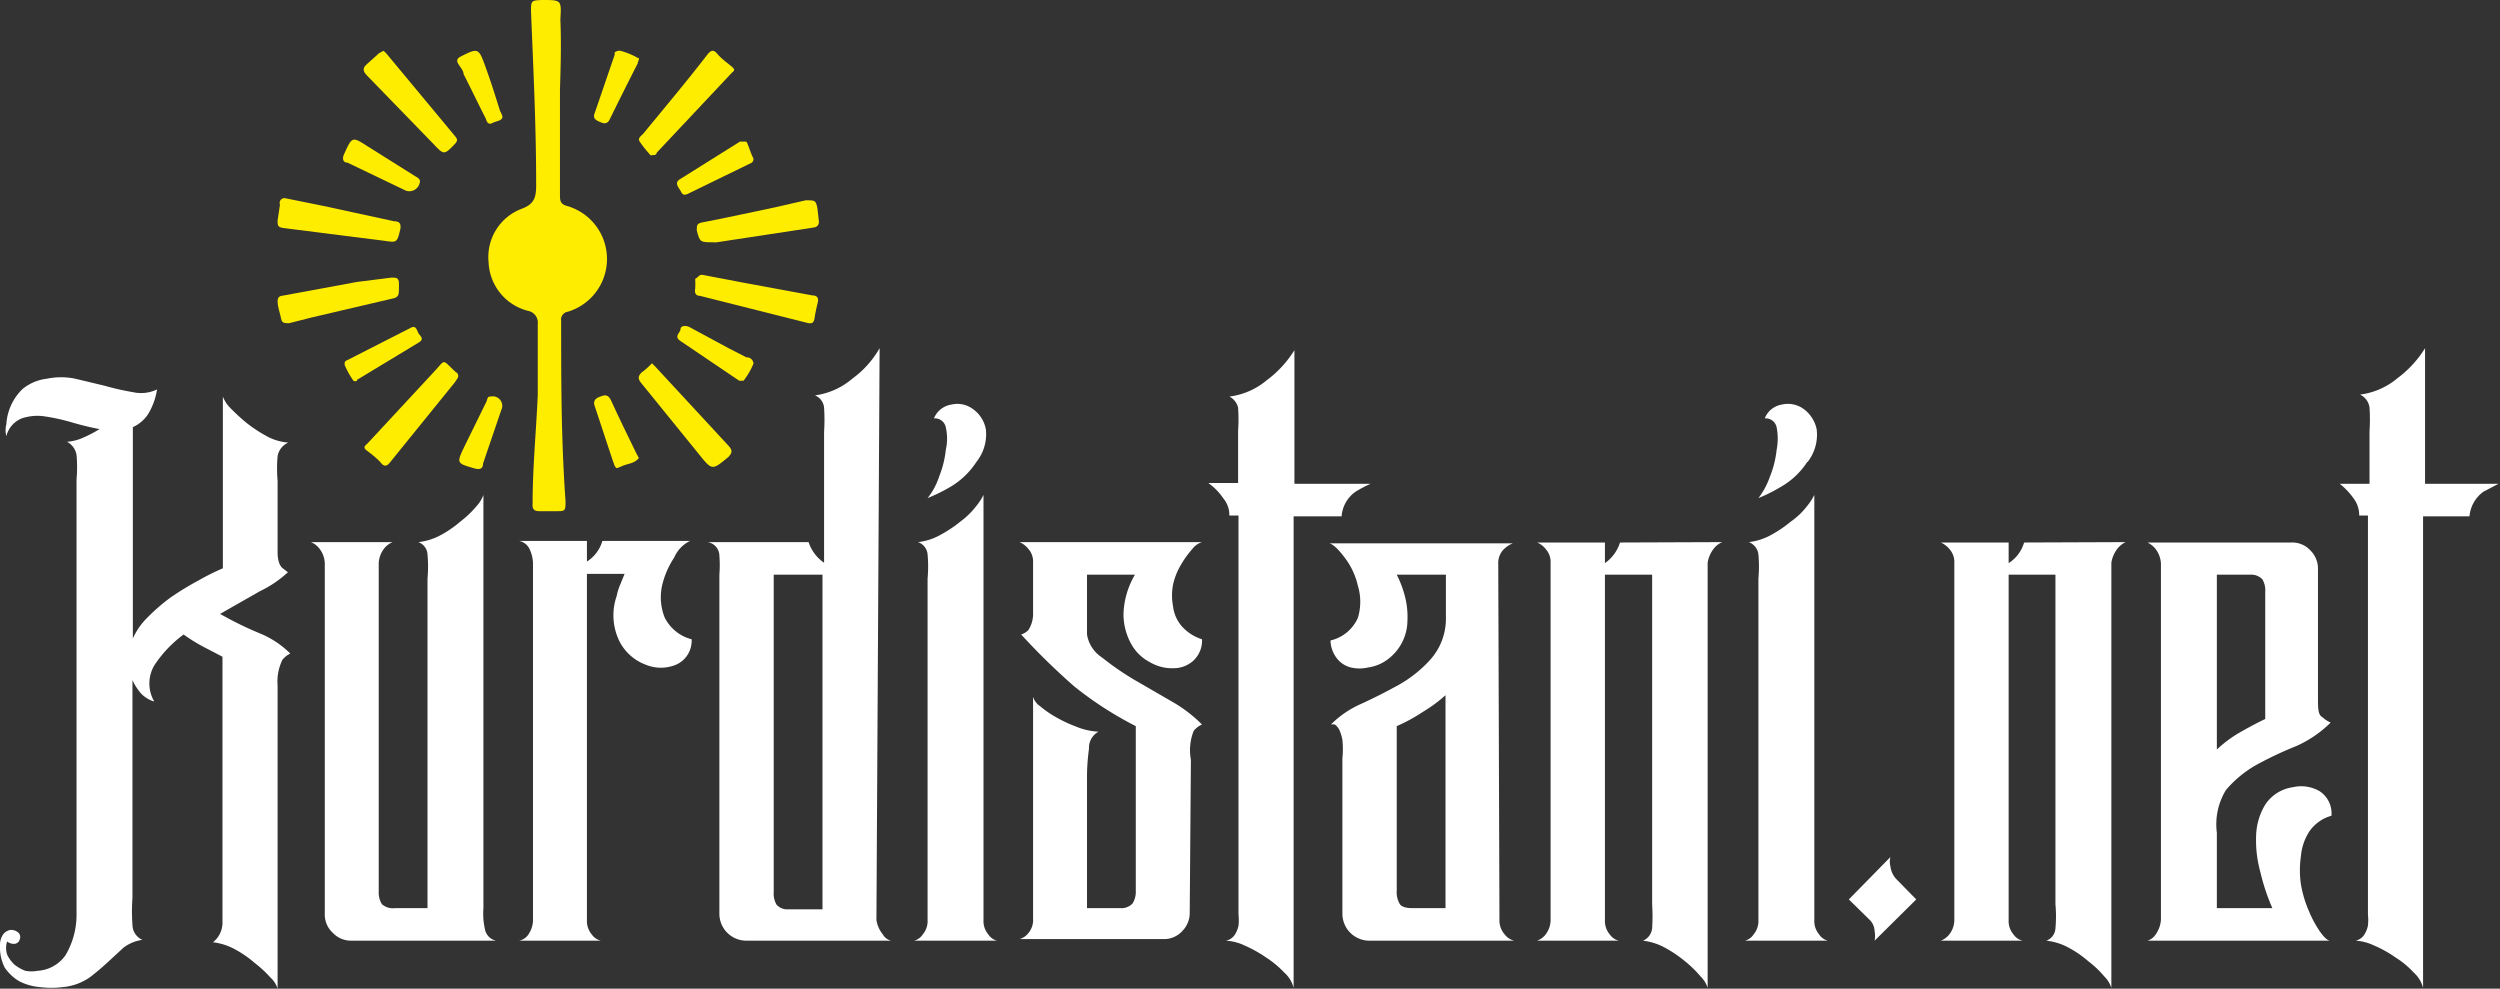 <svg xmlns="http://www.w3.org/2000/svg" viewBox="0 0 63.04 24.93"><rect x="0" y="0" width="63.04" height="24.93" fill="#333333" stroke="none"/><defs><style>.cls-1{fill:#ffed00;}.cls-2{fill:#fff;}</style></defs><g id="Layer_2" data-name="Layer 2"><g id="Layer_1-2" data-name="Layer 1"><path class="cls-1" d="M14.12,2.28c0,1.07,0,1.85,0,2.62,0,.16,0,.25.2.3a1.39,1.39,0,0,1,0,2.66.2.2,0,0,0-.17.23c0,1.51,0,3,.11,4.54,0,.26,0,.26-.25.26H13.6c-.14,0-.18-.06-.17-.19,0-.91.09-1.82.13-2.74,0-.6,0-1.19,0-1.79a.3.3,0,0,0-.24-.33,1.32,1.32,0,0,1-1-1.23,1.3,1.3,0,0,1,.82-1.34c.34-.12.38-.3.38-.61,0-1.46-.07-2.91-.13-4.37,0-.27,0-.28.28-.29.49,0,.49,0,.46.49C14.16,1.19,14.13,1.88,14.12,2.28Z"/><path class="cls-1" d="M7.2,5l.94.19,1.8.39c.15,0,.18.08.15.22-.08.32-.08.32-.41.27L7.15,5.75C7,5.73,7,5.68,7,5.56l.06-.4A.12.12,0,0,1,7.2,5Z"/><path class="cls-1" d="M16.41,3.92a3.07,3.07,0,0,1-.28-.35c-.06-.09.05-.15.1-.21.54-.66,1.09-1.31,1.62-2,.08-.09.14-.12.24,0s.23.21.35.31.07.11,0,.18l-1.88,2s0,.07-.1.06Z"/><path class="cls-1" d="M20.65,5.59c0,.1-.06.14-.15.15l-2.43.37H18c-.35,0-.35,0-.43-.3,0-.13,0-.17.13-.2.63-.12,1.26-.26,1.88-.39l.74-.17c.23,0,.25,0,.29.19Z"/><path class="cls-1" d="M7,7.6c0-.12.06-.14.16-.15L9,7.11,9.87,7c.12,0,.18,0,.19.13l0,.14c0,.15,0,.23-.17.26L7.88,8l-.59.15c-.11,0-.18,0-.2-.11S7,7.74,7,7.6Z"/><path class="cls-1" d="M9.67,1.28s.07.06.09.09l1.72,2.07c.06.07.06.11,0,.18-.28.29-.28.3-.56,0L9.26,1.91c-.12-.12-.12-.2,0-.3l.3-.27Z"/><path class="cls-1" d="M17.71,6.93l.94.18,1.84.34c.11,0,.16.06.13.18s-.06.26-.08.39-.07.15-.19.12l-2.7-.68c-.11,0-.14-.08-.12-.18a2.21,2.21,0,0,0,0-.25C17.6,7,17.63,6.92,17.71,6.93Z"/><path class="cls-1" d="M16.44,9.16l.08.08,1.85,2c.11.12.09.18,0,.28-.41.34-.41.35-.74-.06L16.17,9.66c-.09-.11-.08-.17,0-.26A1.88,1.88,0,0,0,16.44,9.16Z"/><path class="cls-1" d="M11.53,9.55l-.06.09-1.62,2c-.09.12-.16.15-.27,0a2.69,2.69,0,0,0-.32-.27c-.08-.06-.1-.1,0-.18l1.68-1.81c.31-.33.19-.33.55,0A.11.11,0,0,1,11.53,9.55Z"/><path class="cls-1" d="M10.59,4.57a.27.27,0,0,1-.35.24L8.76,4.1c-.11,0-.14-.1-.08-.22.2-.44.2-.44.59-.19l1.21.76S10.59,4.5,10.59,4.57Z"/><path class="cls-1" d="M9,9.61s-.06,0-.08,0a2.06,2.06,0,0,1-.23-.41c0-.07,0-.09.07-.12l1.59-.81c.16-.09.16.09.22.16s.11.13,0,.2L9,9.58Z"/><path class="cls-1" d="M19,4c0,.09-.05.11-.1.13l-1.56.76c-.11.05-.14,0-.18-.08s-.18-.2,0-.3l1.5-.94c.05,0,.11,0,.15,0S18.91,3.83,19,4Z"/><path class="cls-1" d="M19,9.17a1.91,1.91,0,0,1-.25.43s-.08,0-.11,0l-1.48-1c-.18-.12,0-.21,0-.3s.14-.1.23-.05l1,.54.43.22A.17.17,0,0,1,19,9.17Z"/><path class="cls-1" d="M15.64,1.28a1.78,1.78,0,0,1,.44.18c.07,0,0,.09,0,.14-.24.47-.48.95-.71,1.42-.06.11-.14.1-.23.06S14.93,3,15,2.84l.5-1.46,0-.06S15.57,1.27,15.64,1.28Z"/><path class="cls-1" d="M12.67,2.94c0,.11-.16.11-.25.16s-.14,0-.17-.11c-.19-.37-.37-.75-.56-1.12,0-.09-.09-.18-.14-.27s0-.14.06-.17h0c.45-.23.46-.22.63.25s.25.74.37,1.12A.54.54,0,0,1,12.67,2.94Z"/><path class="cls-1" d="M16.11,11.55c-.11.14-.28.14-.42.2s-.14.08-.19,0l-.06-.17L15,10.25c-.05-.12,0-.2.11-.24s.21-.09.29.07c.21.46.43.91.65,1.36Z"/><path class="cls-1" d="M12.37,10a.24.24,0,0,1,.27.34l-.46,1.35c0,.13-.08.16-.22.12-.45-.13-.45-.13-.25-.55l.56-1.14C12.3,10,12.32,10,12.37,10Z"/><path class="cls-2" d="M7.26,14.43a2.87,2.87,0,0,1-.71.48l-1,.57a8.67,8.67,0,0,0,1,.49,2.35,2.35,0,0,1,.77.51.56.56,0,0,0-.2.16,1.26,1.26,0,0,0-.12.65v7.64a.63.63,0,0,0-.18-.28,2.91,2.91,0,0,0-.4-.37,2.7,2.7,0,0,0-.51-.35,1.53,1.53,0,0,0-.54-.17.63.63,0,0,0,.24-.52v-1c0-.22,0-.51,0-.87V16.56l-.48-.25A4.43,4.43,0,0,1,4.63,16a3,3,0,0,0-.74.78.9.9,0,0,0,0,.91.75.75,0,0,1-.34-.21,1.42,1.42,0,0,1-.21-.33v5.49a4.7,4.7,0,0,0,0,.68.42.42,0,0,0,.25.38,1,1,0,0,0-.48.2l-.39.36c-.13.12-.28.25-.45.38a1.4,1.4,0,0,1-.68.25,2.34,2.34,0,0,1-.59,0,1.38,1.38,0,0,1-.52-.15,1.16,1.16,0,0,1-.36-.34A1.12,1.12,0,0,1,0,23.84a.47.47,0,0,1,.08-.28.29.29,0,0,1,.18-.11.27.27,0,0,1,.18.05.15.15,0,0,1,.06.18.15.15,0,0,1-.16.12.27.27,0,0,1-.16-.06.53.53,0,0,0,0,.33.83.83,0,0,0,.18.25,1,1,0,0,0,.28.16.84.84,0,0,0,.31,0,.93.93,0,0,0,.7-.39,2,2,0,0,0,.28-1v-11a3.49,3.49,0,0,0,0-.62.46.46,0,0,0-.24-.33,1.19,1.19,0,0,0,.42-.11,3,3,0,0,0,.4-.21,7.08,7.08,0,0,1-.7-.17,5,5,0,0,0-.68-.15,1.22,1.22,0,0,0-.58.05A.65.65,0,0,0,.16,11a.59.59,0,0,1,0-.3,1.34,1.34,0,0,1,.11-.46,1.31,1.31,0,0,1,.31-.44,1.19,1.19,0,0,1,.6-.25,1.77,1.77,0,0,1,.72,0l.75.18a6.53,6.53,0,0,0,.71.16.93.93,0,0,0,.6-.07,1.7,1.7,0,0,1-.23.63.9.9,0,0,1-.38.32V16.1a1.72,1.72,0,0,1,.38-.54,4.74,4.74,0,0,1,.58-.5A7.39,7.39,0,0,1,5,14.64a6,6,0,0,1,.62-.31V10a.82.82,0,0,0,.18.28,5,5,0,0,0,.4.37,3.48,3.48,0,0,0,.51.34,1.34,1.34,0,0,0,.56.17A.46.46,0,0,0,7,11.5a3.49,3.49,0,0,0,0,.62v1.81c0,.23.07.36.13.4Z"/><path class="cls-2" d="M12.23,23.44a.36.36,0,0,0,.28.28H8.87a.63.63,0,0,1-.48-.2.62.62,0,0,1-.2-.48V14.19a.66.66,0,0,0-.13-.35.52.52,0,0,0-.22-.17H9.9a.52.52,0,0,0-.22.17.66.66,0,0,0-.13.35v8.29a.56.56,0,0,0,.08.32.42.42,0,0,0,.33.1h.82V14.59a3.37,3.37,0,0,0,0-.61.35.35,0,0,0-.23-.31,1.51,1.51,0,0,0,.55-.17,2.7,2.7,0,0,0,.51-.35,2.44,2.44,0,0,0,.4-.38.84.84,0,0,0,.18-.29V22.9A1.8,1.8,0,0,0,12.23,23.44Z"/><path class="cls-2" d="M17,14.06a2.15,2.15,0,0,0-.31.73,1.38,1.38,0,0,0,.07.78,1.05,1.05,0,0,0,.68.55.66.66,0,0,1-.39.64,1,1,0,0,1-.77,0,1.22,1.22,0,0,1-.65-.57,1.48,1.48,0,0,1-.08-1.16,1.4,1.4,0,0,1,.09-.29l.11-.27H14.8V23.2a.52.52,0,0,0,.12.36.39.39,0,0,0,.23.16H13.09a.37.37,0,0,0,.26-.2.62.62,0,0,0,.09-.32v-9a.88.88,0,0,0-.08-.34.37.37,0,0,0-.27-.22H14.8v.52a.92.92,0,0,0,.39-.52H17.4A.83.83,0,0,0,17,14.06Z"/><path class="cls-2" d="M22.1,23.2a.75.75,0,0,0,.16.36.33.33,0,0,0,.21.16H18.83a.68.68,0,0,1-.69-.68V14.49a3.08,3.08,0,0,0,0-.48.35.35,0,0,0-.3-.34h2.55a1,1,0,0,0,.39.52v-3.3a4.64,4.64,0,0,0,0-.61.37.37,0,0,0-.23-.31,1.82,1.82,0,0,0,.94-.42,2.45,2.45,0,0,0,.69-.77Zm-1.36-8.71H19.51v8a.56.56,0,0,0,.07.32.36.36,0,0,0,.29.12h.87Z"/><path class="cls-2" d="M23.05,23.72a.37.37,0,0,0,.22-.16.52.52,0,0,0,.12-.36V14.59a3.37,3.37,0,0,0,0-.61.36.36,0,0,0-.24-.31,1.47,1.47,0,0,0,.54-.17,3.24,3.24,0,0,0,.53-.35,2,2,0,0,0,.39-.38,1.51,1.51,0,0,0,.19-.29V23.2a.52.52,0,0,0,.12.36.37.37,0,0,0,.22.16Zm1.57-12.07a2,2,0,0,1-.66.63,4.53,4.53,0,0,1-.57.28,1.7,1.7,0,0,0,.29-.54,2.51,2.51,0,0,0,.17-.68,1.27,1.27,0,0,0,0-.56.28.28,0,0,0-.3-.23A.57.57,0,0,1,24,10.2a.65.65,0,0,1,.54.12.8.8,0,0,1,.32.51A1.12,1.12,0,0,1,24.62,11.65Z"/><path class="cls-2" d="M30.31,16.12a.69.69,0,0,1-.23.55.74.74,0,0,1-.49.18A1.1,1.1,0,0,1,29,16.7a1.14,1.14,0,0,1-.48-.47,1.56,1.56,0,0,1-.19-.74,2.06,2.06,0,0,1,.29-1H27.41V16a.85.85,0,0,0,.38.58,7.1,7.1,0,0,0,.81.56l.95.55a3.51,3.51,0,0,1,.76.58.53.53,0,0,0-.21.16,1.32,1.32,0,0,0-.07.73L30,23a.65.65,0,0,1-.19.48.62.62,0,0,1-.48.2H25.71a.43.43,0,0,0,.22-.15.51.51,0,0,0,.12-.37V17.57a.44.44,0,0,0,.18.24,2.63,2.63,0,0,0,.39.27,3.43,3.43,0,0,0,.51.24,1.68,1.68,0,0,0,.57.13.46.46,0,0,0-.24.43,5.24,5.24,0,0,0-.05.7V22.9h.85a.38.38,0,0,0,.3-.12.56.56,0,0,0,.08-.32V18.31a9,9,0,0,1-1.55-1A17.08,17.08,0,0,1,25.75,16a.46.46,0,0,0,.18-.11.75.75,0,0,0,.12-.43V14.19a.48.48,0,0,0-.12-.35.59.59,0,0,0-.22-.17h4.6a.49.49,0,0,0-.25.18,2.44,2.44,0,0,0-.28.39,1.69,1.69,0,0,0-.2.5,1.45,1.45,0,0,0,0,.55.93.93,0,0,0,.21.49A1.14,1.14,0,0,0,30.31,16.12Z"/><path class="cls-2" d="M34.56,12.2a3,3,0,0,0-.38.2.83.83,0,0,0-.35.62H32.62V24.91a.77.77,0,0,0-.24-.39,2.45,2.45,0,0,0-.46-.38,3.2,3.2,0,0,0-.54-.3,1.25,1.25,0,0,0-.47-.12.34.34,0,0,0,.22-.14.67.67,0,0,0,.1-.24,1.33,1.33,0,0,0,0-.28V13H31a.66.66,0,0,0-.15-.43,1.56,1.56,0,0,0-.38-.39h.75V10.87a4.42,4.42,0,0,0,0-.59A.42.42,0,0,0,31,10a1.82,1.82,0,0,0,.94-.41,2.74,2.74,0,0,0,.7-.76V12.2Z"/><path class="cls-2" d="M37.81,23.2a.53.53,0,0,0,.13.36.43.43,0,0,0,.24.16H34.54a.68.68,0,0,1-.69-.68V19.12a2.22,2.22,0,0,0,0-.46,1,1,0,0,0-.08-.26.36.36,0,0,0-.11-.13.26.26,0,0,0-.1,0,2.48,2.48,0,0,1,.76-.52c.33-.15.64-.31.95-.48a3.17,3.17,0,0,0,.8-.64,1.55,1.55,0,0,0,.39-1V14.49H35.22a2.69,2.69,0,0,1,.21.56,2.07,2.07,0,0,1,.06.6,1.23,1.23,0,0,1-.53,1,1.05,1.05,0,0,1-.46.18.93.93,0,0,1-.44,0,.64.64,0,0,1-.35-.23.76.76,0,0,1-.16-.45,1,1,0,0,0,.69-.57,1.39,1.39,0,0,0,0-.81,1.84,1.84,0,0,0-.34-.72c-.16-.21-.29-.33-.38-.35h4.63a.71.71,0,0,0-.24.16.49.49,0,0,0-.13.36Zm-1.36-5.67a3.66,3.66,0,0,1-.57.42,4.22,4.22,0,0,1-.66.36v4.15a.58.58,0,0,0,.08.34c.05.07.16.1.32.1h.83Z"/><path class="cls-2" d="M43.43,13.67a.52.52,0,0,0-.22.17.76.76,0,0,0-.15.35V24.91a.7.7,0,0,0-.18-.29,2.82,2.82,0,0,0-.39-.38,3.15,3.15,0,0,0-.52-.35,1.53,1.53,0,0,0-.54-.17.38.38,0,0,0,.23-.31,4.64,4.64,0,0,0,0-.61V14.49H40.47V23.2a.52.52,0,0,0,.12.36.39.39,0,0,0,.23.16H38.76a.47.47,0,0,0,.25-.21.59.59,0,0,0,.09-.31v-9a.48.48,0,0,0-.12-.35.52.52,0,0,0-.22-.17h1.71v.52a1,1,0,0,0,.38-.52Z"/><path class="cls-2" d="M44,23.72a.37.37,0,0,0,.22-.16.52.52,0,0,0,.12-.36V14.59a3.37,3.37,0,0,0,0-.61.38.38,0,0,0-.24-.31,1.53,1.53,0,0,0,.54-.17,3.15,3.15,0,0,0,.52-.35,1.83,1.83,0,0,0,.4-.38,1.51,1.51,0,0,0,.19-.29V23.2a.52.52,0,0,0,.12.36.37.37,0,0,0,.22.16Zm1.57-12.07a1.92,1.92,0,0,1-.67.63,4,4,0,0,1-.56.28,1.92,1.92,0,0,0,.29-.54,2.51,2.51,0,0,0,.17-.68,1.45,1.45,0,0,0,0-.56.28.28,0,0,0-.3-.23.56.56,0,0,1,.44-.35.67.67,0,0,1,.55.12.84.84,0,0,1,.32.51A1.12,1.12,0,0,1,45.58,11.65Z"/><path class="cls-2" d="M47.27,23.72a.65.65,0,0,0,0-.24.42.42,0,0,0-.14-.3l-.51-.5,1.05-1.07a.44.44,0,0,0,0,.24.56.56,0,0,0,.15.32l.5.51Z"/><path class="cls-2" d="M53.6,13.67a.57.57,0,0,0-.21.17.76.76,0,0,0-.15.35V24.91a.7.7,0,0,0-.18-.29,2.44,2.44,0,0,0-.4-.38,2.7,2.7,0,0,0-.51-.35,1.51,1.51,0,0,0-.55-.17.35.35,0,0,0,.23-.31,3.37,3.37,0,0,0,0-.61V14.49H50.65V23.2a.52.52,0,0,0,.12.36.39.39,0,0,0,.23.16H48.94a.51.51,0,0,0,.25-.21.59.59,0,0,0,.09-.31v-9a.48.48,0,0,0-.12-.35.59.59,0,0,0-.22-.17h1.71v.52a.92.92,0,0,0,.39-.52Z"/><path class="cls-2" d="M58.79,20.57a1,1,0,0,0-.56.4,1.35,1.35,0,0,0-.21.62,2.46,2.46,0,0,0,0,.71,2.89,2.89,0,0,0,.2.67,2.76,2.76,0,0,0,.28.52c.1.14.18.22.25.23h-4.6a.39.39,0,0,0,.21-.16.73.73,0,0,0,.13-.36v-9a.66.66,0,0,0-.13-.35.57.57,0,0,0-.21-.17h3.63a.62.62,0,0,1,.48.2.65.65,0,0,1,.19.48v3.24c0,.27,0,.43.12.49a.67.67,0,0,0,.2.13,2.92,2.92,0,0,1-.86.59,9.32,9.32,0,0,0-1,.47,2.84,2.84,0,0,0-.78.64A1.66,1.66,0,0,0,55.9,21V22.9h1.4A5.15,5.15,0,0,1,57,22a3,3,0,0,1-.11-.92,1.59,1.59,0,0,1,.23-.79,1,1,0,0,1,.7-.44.92.92,0,0,1,.67.1A.67.67,0,0,1,58.79,20.57ZM55.9,18.9a3.15,3.15,0,0,1,.56-.42c.21-.12.43-.24.66-.35v-3.2a.56.56,0,0,0-.07-.32.39.39,0,0,0-.29-.12H55.9Z"/><path class="cls-2" d="M63,12.2l-.38.2a.86.86,0,0,0-.35.62H61.1V24.91a.77.77,0,0,0-.24-.39,2.17,2.17,0,0,0-.46-.38,2.86,2.86,0,0,0-.54-.3,1.25,1.25,0,0,0-.46-.12.34.34,0,0,0,.21-.14.67.67,0,0,0,.1-.24,1.33,1.33,0,0,0,0-.28V13h-.22a.71.71,0,0,0-.14-.43A1.8,1.8,0,0,0,59,12.2h.75V10.87a4.42,4.42,0,0,0,0-.59.42.42,0,0,0-.24-.33,1.82,1.82,0,0,0,.94-.41,2.74,2.74,0,0,0,.7-.76V12.2Z"/></g></g></svg>